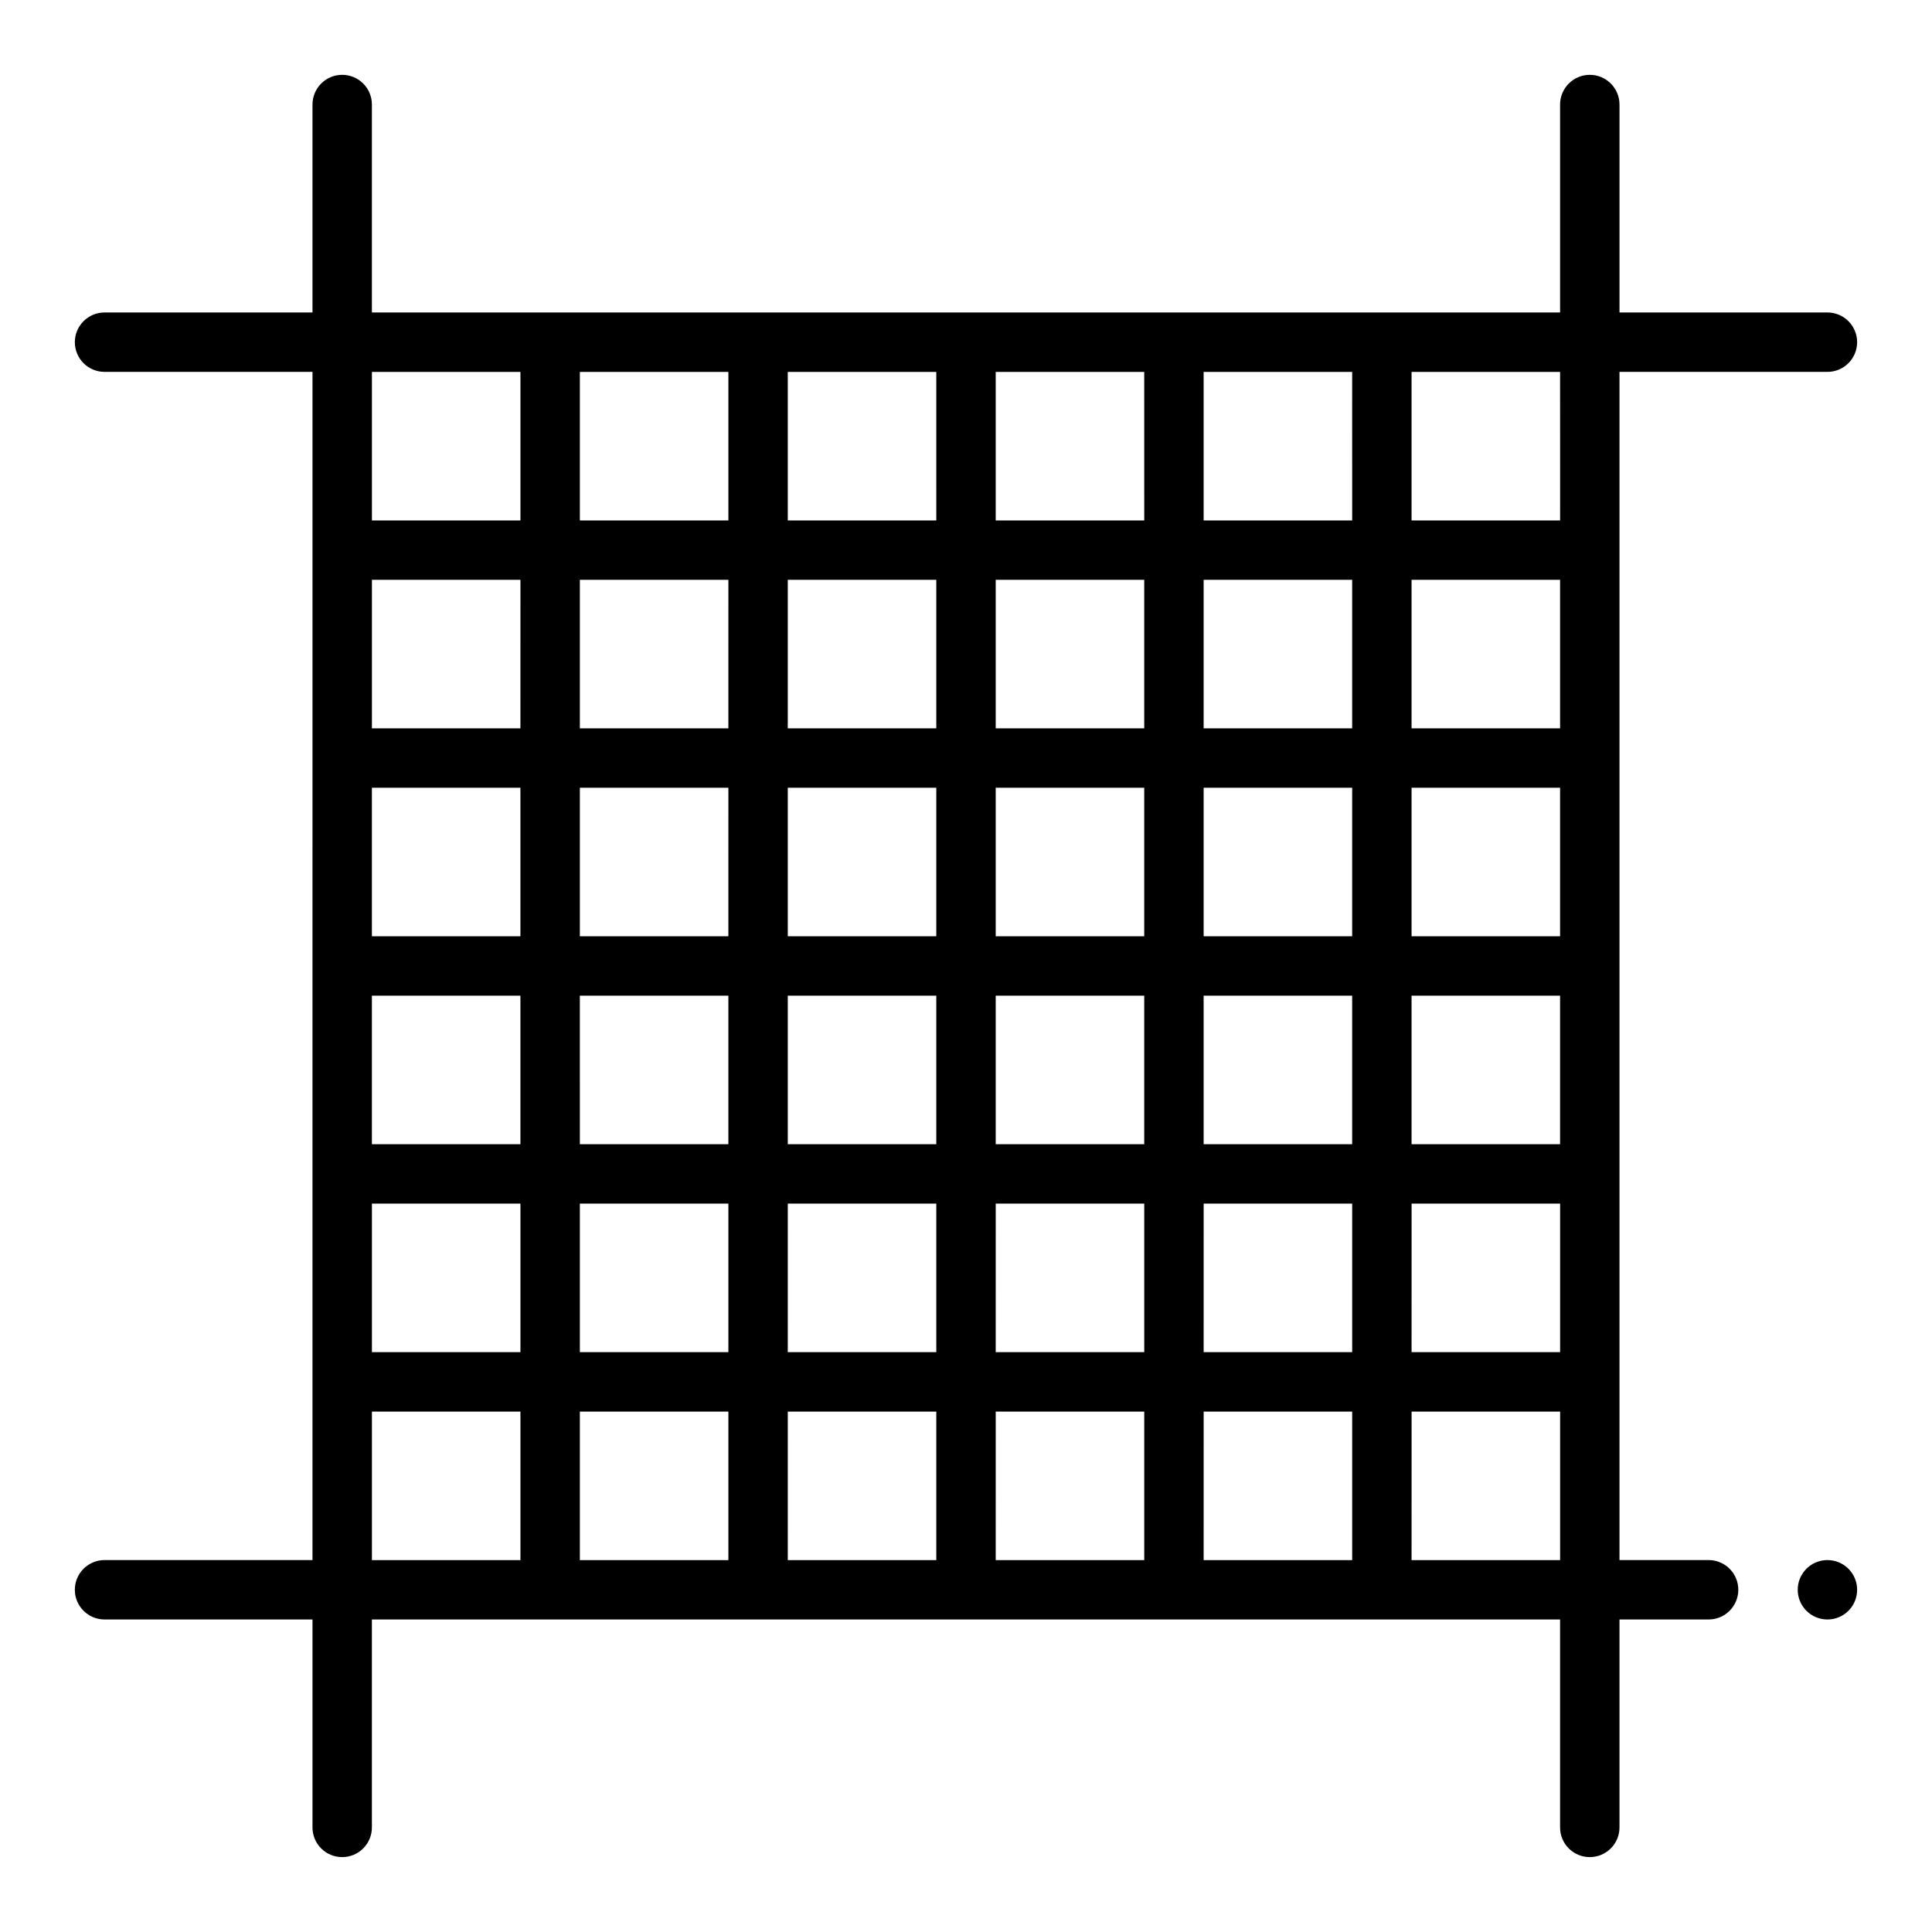 <?xml version="1.0" encoding="UTF-8"?>
<!-- Uploaded to: SVG Repo, www.svgrepo.com, Generator: SVG Repo Mixer Tools -->
<svg fill="#000000" width="800px" height="800px" version="1.1" viewBox="144 144 512 512" xmlns="http://www.w3.org/2000/svg">
 <g>
  <path d="m628.29 226.81h-55.105v-55.102c0-4.348-3.523-7.875-7.871-7.875s-7.875 3.527-7.875 7.875v55.105l-314.88-0.004v-55.102c0-4.348-3.523-7.875-7.871-7.875s-7.875 3.527-7.875 7.875v55.105l-55.102-0.004c-4.348 0-7.875 3.527-7.875 7.875s3.527 7.871 7.875 7.871h55.105l-0.004 314.88h-55.102c-4.348 0-7.875 3.527-7.875 7.875s3.527 7.871 7.875 7.871h55.105v55.105h-0.004c0 4.348 3.527 7.871 7.875 7.871s7.871-3.523 7.871-7.871v-55.105h314.88v55.105c0 4.348 3.527 7.871 7.875 7.871s7.871-3.523 7.871-7.871v-55.105h23.617c4.348 0 7.871-3.523 7.871-7.871s-3.523-7.875-7.871-7.875h-23.617v-314.88h55.105c4.348 0 7.871-3.523 7.871-7.871s-3.523-7.875-7.871-7.875zm-70.852 110.21h-39.359v-39.359h39.359zm0 55.105-39.359-0.004v-39.359h39.359zm0 55.105-39.359-0.004v-39.359h39.359zm-314.88-39.363h39.359v39.359h-39.359zm0-55.105h39.359v39.359h-39.359zm259.78 39.359h-39.359v-39.359h39.359zm-55.105 0h-39.359v-39.359h39.359zm-55.105 0h-39.359v-39.359h39.359zm-55.105 0h-39.355v-39.359h39.359zm-39.359 15.742h39.359v39.359l-39.355 0.004zm55.105 0h39.359v39.359l-39.359 0.004zm55.105 0h39.359v39.359l-39.359 0.004zm55.105 0h39.359v39.359l-39.359 0.004zm39.359-70.848-39.359 0.004v-39.359h39.359zm-55.105 0-39.359 0.004v-39.359h39.359zm-55.105 0-39.359 0.004v-39.359h39.359zm-55.105 0-39.355 0.004v-39.359h39.359zm-55.105 0-39.355 0.004v-39.359h39.359zm-39.355 125.96h39.359v39.359h-39.359zm55.105 0h39.359v39.359h-39.359zm55.105 0h39.359v39.359h-39.363zm55.105 0h39.359v39.359h-39.363zm55.105 0h39.359v39.359h-39.363zm55.105 0h39.359v39.359h-39.367zm39.359-181.05-39.367-0.004v-39.359h39.359zm-55.105 0-39.363-0.004v-39.359h39.359zm-55.105 0-39.363-0.004v-39.359h39.359zm-55.105 0-39.363-0.004v-39.359h39.359zm-55.105 0-39.359-0.004v-39.359h39.359zm-55.105 0-39.359-0.004v-39.359h39.359zm-39.359 236.16h39.359v39.359h-39.359zm55.105 0h39.359v39.359h-39.359zm55.105 0h39.359v39.359h-39.363zm55.105 0h39.359v39.359h-39.363zm55.105 0h39.359v39.359h-39.363zm55.105 0h39.359v39.359h-39.367z"/>
  <path d="m636.16 565.31c0 4.348-3.523 7.871-7.871 7.871-4.348 0-7.875-3.523-7.875-7.871s3.527-7.875 7.875-7.875c4.348 0 7.871 3.527 7.871 7.875"/>
 </g>
</svg>
